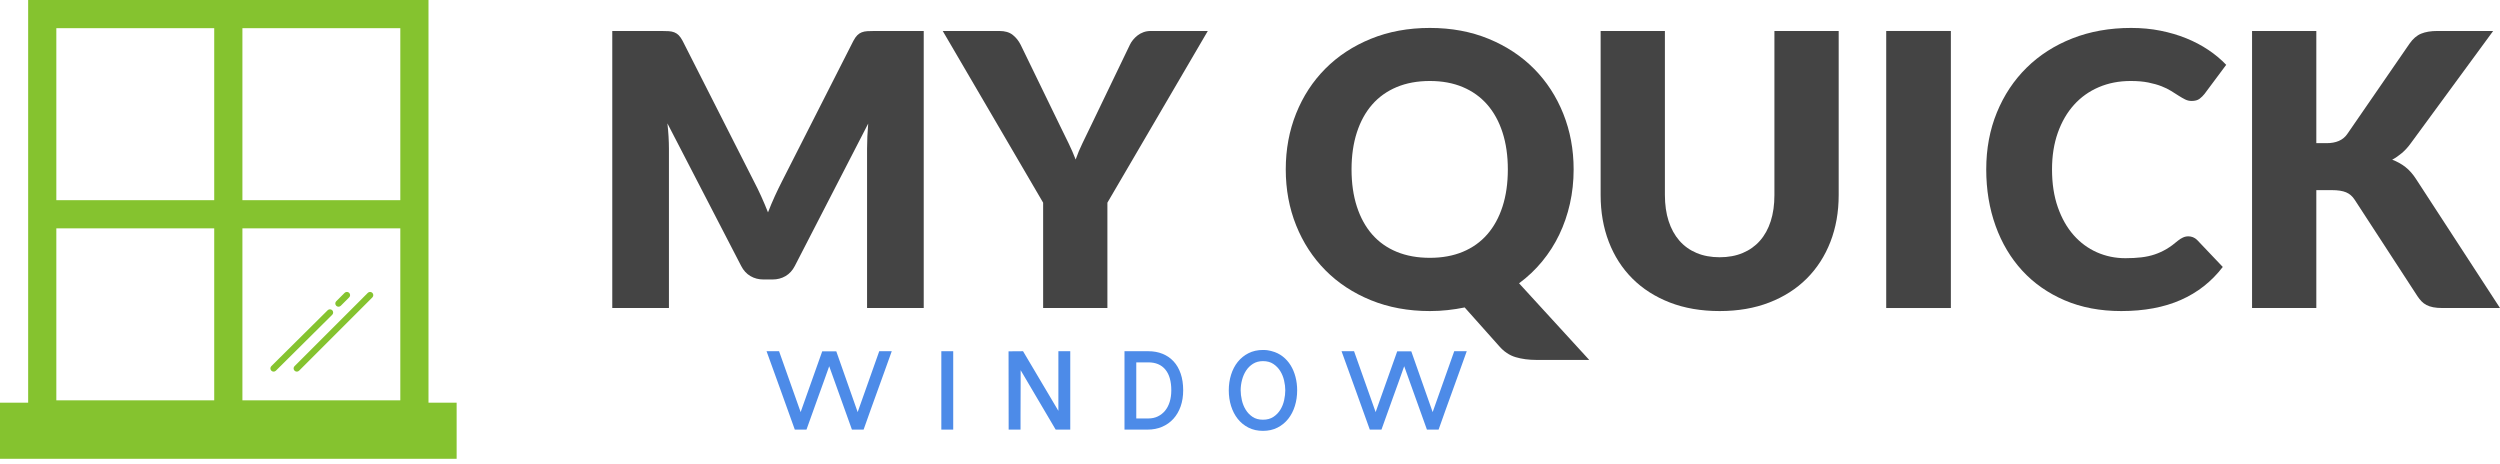 <svg width="420" height="78" viewBox="0 0 420 78" fill="none" xmlns="http://www.w3.org/2000/svg">
<path d="M139.307 61.527C139.026 62.332 138.723 63.185 138.396 64.084C138.069 64.983 137.739 65.896 137.406 66.824C137.074 67.753 136.744 68.672 136.417 69.583C136.09 70.493 135.781 71.357 135.489 72.174H133.527C132.734 69.933 131.945 67.738 131.163 65.59C130.381 63.441 129.587 61.247 128.781 59.005H130.883L134.508 69.232L138.133 59.023H140.497L144.088 69.232L147.713 59.005H149.814C149.406 60.149 149.006 61.264 148.615 62.35C148.223 63.436 147.832 64.519 147.441 65.599C147.05 66.678 146.659 67.761 146.268 68.847C145.877 69.933 145.483 71.042 145.086 72.174H143.124L139.307 61.527Z" fill="#4D8BE8"/>
<path d="M158.144 59.005H160.141V72.174H158.144V59.005Z" fill="#4D8BE8"/>
<path d="M169.437 59.023C169.892 59.023 170.303 59.02 170.671 59.014C171.039 59.008 171.439 59.005 171.871 59.005L177.808 69.022V59.005H179.804V72.174H177.352L171.468 62.192C171.468 62.916 171.468 63.704 171.468 64.556C171.468 65.409 171.465 66.276 171.459 67.157C171.453 68.039 171.45 68.908 171.45 69.767C171.45 70.625 171.45 71.427 171.45 72.174H169.454L169.437 59.023Z" fill="#4D8BE8"/>
<path d="M188.915 59.005H192.926C193.801 59.005 194.598 59.151 195.316 59.443C196.034 59.735 196.65 60.158 197.164 60.712C197.677 61.267 198.074 61.953 198.355 62.77C198.635 63.587 198.775 64.522 198.775 65.572C198.775 66.565 198.632 67.466 198.346 68.278C198.06 69.089 197.654 69.784 197.129 70.362C196.603 70.94 195.973 71.386 195.237 71.702C194.502 72.017 193.685 72.174 192.786 72.174H188.915L188.915 59.005ZM190.894 60.879V70.301H192.926C193.509 70.301 194.038 70.187 194.511 69.959C194.983 69.731 195.389 69.413 195.728 69.005C196.066 68.596 196.326 68.1 196.507 67.516C196.688 66.932 196.778 66.284 196.778 65.572C196.778 64.055 196.446 62.893 195.78 62.087C195.115 61.282 194.163 60.879 192.926 60.879H190.894Z" fill="#4D8BE8"/>
<path d="M212.354 58.795C212.401 58.795 212.442 58.798 212.477 58.804C212.512 58.809 212.553 58.812 212.6 58.812H212.67C212.728 58.812 212.807 58.821 212.906 58.839C213.005 58.856 213.104 58.874 213.204 58.891C213.303 58.909 213.399 58.929 213.493 58.953C213.586 58.976 213.65 58.993 213.685 59.005C214.362 59.18 214.967 59.475 215.498 59.889C216.029 60.304 216.473 60.8 216.829 61.378C217.185 61.956 217.456 62.604 217.643 63.322C217.83 64.04 217.923 64.79 217.923 65.572C217.923 66.506 217.795 67.385 217.538 68.208C217.281 69.031 216.908 69.752 216.417 70.371C215.927 70.99 215.326 71.48 214.613 71.842C213.901 72.204 213.09 72.385 212.179 72.385C211.269 72.385 210.457 72.204 209.745 71.842C209.033 71.48 208.432 70.99 207.941 70.371C207.451 69.752 207.077 69.031 206.82 68.208C206.563 67.385 206.435 66.506 206.435 65.572C206.435 64.65 206.563 63.777 206.82 62.954C207.077 62.131 207.451 61.413 207.941 60.8C208.432 60.187 209.033 59.7 209.745 59.338C210.457 58.976 211.269 58.795 212.179 58.795L212.354 58.795ZM212.179 60.669C211.537 60.669 210.98 60.818 210.507 61.115C210.034 61.413 209.646 61.795 209.342 62.262C209.039 62.729 208.811 63.255 208.659 63.839C208.507 64.422 208.432 65 208.432 65.572C208.432 66.098 208.499 66.652 208.633 67.236C208.767 67.82 208.983 68.354 209.281 68.838C209.579 69.323 209.964 69.723 210.437 70.038C210.91 70.353 211.49 70.511 212.179 70.511C212.868 70.511 213.452 70.353 213.93 70.038C214.409 69.723 214.797 69.323 215.095 68.838C215.393 68.354 215.606 67.82 215.734 67.236C215.863 66.652 215.927 66.098 215.927 65.572C215.927 65.047 215.86 64.495 215.726 63.917C215.591 63.339 215.375 62.811 215.078 62.332C214.78 61.854 214.395 61.457 213.922 61.142C213.449 60.826 212.868 60.669 212.179 60.669Z" fill="#4D8BE8"/>
<path d="M235.905 61.527C235.625 62.332 235.321 63.185 234.995 64.084C234.668 64.983 234.338 65.896 234.005 66.824C233.672 67.753 233.342 68.672 233.016 69.583C232.689 70.493 232.379 71.357 232.087 72.174H230.126C229.332 69.933 228.544 67.738 227.762 65.59C226.98 63.441 226.186 61.247 225.38 59.005H227.482L231.107 69.232L234.732 59.023H237.096L240.686 69.232L244.311 59.005H246.413C246.004 60.149 245.604 61.264 245.213 62.35C244.822 63.436 244.431 64.519 244.04 65.599C243.649 66.678 243.258 67.761 242.866 68.847C242.475 69.933 242.081 71.042 241.684 72.174H239.723L235.905 61.527Z" fill="#4D8BE8"/>
<path d="M126.66 30.472C127.086 31.281 127.496 32.123 127.89 32.996C128.284 33.869 128.662 34.763 129.024 35.679C129.386 34.742 129.769 33.831 130.174 32.948C130.578 32.064 130.994 31.207 131.42 30.376L143.367 6.866C143.579 6.461 143.798 6.147 144.021 5.923C144.245 5.7 144.495 5.535 144.772 5.428C145.049 5.322 145.363 5.258 145.714 5.237C146.066 5.215 146.476 5.205 146.944 5.205H155.186V51.747H145.666V24.978C145.666 23.679 145.73 22.273 145.858 20.761L133.528 44.687C133.145 45.432 132.628 45.997 131.979 46.38C131.329 46.764 130.589 46.955 129.758 46.955H128.289C127.459 46.955 126.718 46.764 126.069 46.38C125.419 45.997 124.903 45.432 124.52 44.687L112.125 20.729C112.211 21.475 112.275 22.215 112.317 22.949C112.36 23.684 112.381 24.36 112.381 24.978V51.747H102.862V5.205H111.103C111.572 5.205 111.982 5.215 112.333 5.237C112.684 5.258 112.999 5.322 113.275 5.428C113.552 5.535 113.803 5.7 114.026 5.923C114.25 6.147 114.468 6.461 114.681 6.866L126.66 30.472Z" fill="#444444"/>
<path d="M186.043 34.05V51.747H175.246V34.05L158.38 5.205H167.899C168.836 5.205 169.582 5.423 170.135 5.859C170.689 6.296 171.136 6.855 171.477 7.536L178.058 21.081C178.59 22.167 179.08 23.168 179.527 24.083C179.974 24.999 180.368 25.904 180.709 26.799C181.028 25.883 181.412 24.967 181.859 24.051C182.306 23.136 182.785 22.145 183.296 21.081L189.813 7.536C189.941 7.26 190.116 6.983 190.34 6.706C190.564 6.429 190.819 6.179 191.107 5.955C191.394 5.732 191.724 5.551 192.097 5.412C192.47 5.274 192.879 5.205 193.327 5.205H202.91L186.043 34.05Z" fill="#444444"/>
<path d="M264.37 28.46C264.37 30.462 264.162 32.383 263.747 34.225C263.332 36.068 262.735 37.798 261.958 39.416C261.181 41.035 260.222 42.536 259.083 43.92C257.944 45.305 256.65 46.529 255.202 47.594L266.989 60.467H258.109C256.831 60.467 255.67 60.313 254.627 60.004C253.583 59.695 252.657 59.072 251.848 58.136L246.066 51.651C245.129 51.843 244.176 51.992 243.207 52.098C242.238 52.205 241.242 52.258 240.22 52.258C236.6 52.258 233.299 51.651 230.318 50.437C227.336 49.223 224.786 47.546 222.667 45.406C220.548 43.266 218.908 40.747 217.748 37.851C216.587 34.955 216.007 31.824 216.007 28.46C216.007 25.095 216.587 21.964 217.748 19.068C218.908 16.172 220.548 13.659 222.667 11.529C224.786 9.4 227.336 7.728 230.318 6.514C233.299 5.3 236.6 4.693 240.22 4.693C243.84 4.693 247.136 5.306 250.107 6.53C253.078 7.755 255.617 9.432 257.725 11.561C259.834 13.691 261.468 16.204 262.629 19.1C263.789 21.996 264.37 25.116 264.37 28.46ZM253.317 28.46C253.317 26.16 253.019 24.089 252.423 22.247C251.826 20.404 250.969 18.845 249.851 17.567C248.733 16.289 247.365 15.309 245.746 14.628C244.128 13.947 242.286 13.606 240.22 13.606C238.133 13.606 236.275 13.947 234.646 14.628C233.017 15.309 231.643 16.289 230.525 17.567C229.407 18.845 228.55 20.404 227.954 22.247C227.357 24.089 227.059 26.16 227.059 28.46C227.059 30.781 227.357 32.863 227.954 34.705C228.55 36.547 229.407 38.107 230.525 39.385C231.643 40.662 233.017 41.636 234.646 42.307C236.275 42.978 238.133 43.314 240.22 43.314C242.286 43.314 244.128 42.978 245.746 42.307C247.365 41.636 248.733 40.662 249.851 39.385C250.969 38.107 251.826 36.547 252.423 34.705C253.019 32.863 253.317 30.781 253.317 28.46Z" fill="#444444"/>
<path d="M288.903 43.218C290.351 43.218 291.644 42.978 292.784 42.499C293.923 42.02 294.887 41.333 295.675 40.439C296.463 39.544 297.064 38.453 297.48 37.164C297.895 35.876 298.102 34.412 298.102 32.772V5.205H308.899V32.772C308.899 35.626 308.436 38.245 307.51 40.63C306.583 43.015 305.258 45.07 303.533 46.795C301.808 48.52 299.71 49.862 297.24 50.82C294.77 51.779 291.99 52.258 288.903 52.258C285.793 52.258 283.004 51.779 280.533 50.82C278.063 49.862 275.965 48.52 274.24 46.795C272.515 45.07 271.195 43.015 270.279 40.63C269.364 38.245 268.906 35.626 268.906 32.772V5.205H279.703V32.74C279.703 34.38 279.91 35.844 280.326 37.132C280.741 38.421 281.343 39.517 282.13 40.423C282.918 41.328 283.882 42.02 285.021 42.499C286.161 42.978 287.454 43.218 288.903 43.218Z" fill="#444444"/>
<path d="M327.746 51.747H316.885V5.205H327.746V51.747Z" fill="#444444"/>
<path d="M367.644 39.704C367.9 39.704 368.155 39.752 368.411 39.848C368.666 39.944 368.911 40.108 369.145 40.343L373.426 44.847C371.552 47.296 369.204 49.143 366.382 50.389C363.561 51.635 360.222 52.258 356.368 52.258C352.833 52.258 349.665 51.656 346.865 50.453C344.064 49.25 341.69 47.589 339.741 45.47C337.793 43.351 336.297 40.838 335.253 37.931C334.21 35.024 333.688 31.867 333.688 28.46C333.688 24.988 334.284 21.799 335.477 18.892C336.669 15.986 338.336 13.478 340.476 11.37C342.616 9.261 345.177 7.622 348.158 6.45C351.14 5.279 354.43 4.693 358.029 4.693C359.775 4.693 361.42 4.848 362.964 5.157C364.508 5.465 365.951 5.891 367.293 6.434C368.634 6.977 369.869 7.627 370.998 8.383C372.127 9.139 373.128 9.975 374.001 10.891L370.359 15.778C370.125 16.076 369.848 16.348 369.529 16.593C369.209 16.837 368.762 16.96 368.187 16.96C367.804 16.96 367.442 16.875 367.101 16.704C366.76 16.534 366.398 16.326 366.015 16.081C365.632 15.836 365.211 15.57 364.753 15.283C364.295 14.995 363.752 14.729 363.124 14.484C362.496 14.239 361.761 14.032 360.92 13.861C360.079 13.691 359.094 13.606 357.965 13.606C356.006 13.606 354.217 13.952 352.599 14.644C350.98 15.336 349.591 16.326 348.43 17.615C347.269 18.903 346.364 20.463 345.715 22.294C345.065 24.126 344.74 26.181 344.74 28.46C344.74 30.845 345.065 32.964 345.715 34.816C346.364 36.669 347.248 38.229 348.366 39.496C349.484 40.763 350.788 41.727 352.279 42.387C353.77 43.047 355.367 43.377 357.071 43.377C358.05 43.377 358.945 43.33 359.754 43.234C360.563 43.138 361.314 42.973 362.006 42.739C362.698 42.504 363.358 42.201 363.987 41.828C364.615 41.456 365.248 40.992 365.887 40.439C366.143 40.226 366.42 40.05 366.718 39.911C367.016 39.773 367.325 39.704 367.644 39.704Z" fill="#444444"/>
<path d="M389.142 24.051H390.867C392.464 24.051 393.614 23.551 394.317 22.55L404.795 7.345C405.37 6.514 406.025 5.95 406.759 5.652C407.494 5.354 408.394 5.205 409.459 5.205H418.85L405.05 24.02C404.56 24.701 404.049 25.265 403.517 25.712C402.985 26.16 402.442 26.532 401.888 26.831C402.697 27.129 403.437 27.539 404.108 28.06C404.779 28.582 405.391 29.28 405.945 30.153L420 51.747H410.353C409.735 51.747 409.208 51.704 408.772 51.619C408.335 51.534 407.957 51.406 407.638 51.236C407.318 51.065 407.041 50.858 406.807 50.613C406.573 50.368 406.349 50.086 406.136 49.766L395.595 33.571C395.212 32.974 394.727 32.554 394.141 32.309C393.556 32.064 392.763 31.942 391.762 31.942H389.142V51.747H378.345V5.205H389.142V24.051Z" fill="#444444"/>
<path fill-rule="evenodd" clip-rule="evenodd" d="M71.987 0V67.651H76.715V77.078H0V67.651H4.73V0H71.987ZM35.99 33.63V4.733H9.464V33.63H35.99ZM67.253 4.733H40.725V33.63H67.253V4.733ZM35.99 38.363H9.464V67.256H35.99V38.363ZM67.253 38.363H40.725V67.256H67.253V38.363Z" fill="#85C32F"/>
<path fill-rule="evenodd" clip-rule="evenodd" d="M56.87 51.53C57.007 51.53 57.145 51.477 57.252 51.37L58.658 49.963C58.872 49.752 58.872 49.41 58.658 49.2C58.449 48.988 58.105 48.988 57.896 49.2L56.487 50.609C56.276 50.818 56.276 51.16 56.487 51.37C56.594 51.476 56.731 51.53 56.87 51.53Z" fill="#85C32F"/>
<path fill-rule="evenodd" clip-rule="evenodd" d="M61.794 49.201L49.484 61.509C49.272 61.721 49.272 62.063 49.484 62.274C49.59 62.38 49.729 62.435 49.867 62.435C50.006 62.435 50.143 62.381 50.25 62.274L62.556 49.966C62.767 49.754 62.767 49.412 62.556 49.201C62.348 48.991 62.003 48.991 61.794 49.201Z" fill="#85C32F"/>
<path fill-rule="evenodd" clip-rule="evenodd" d="M55.05 52.119C55.261 51.908 55.607 51.91 55.816 52.119C56.023 52.333 56.022 52.675 55.812 52.884L46.346 62.279C46.242 62.382 46.103 62.435 45.968 62.435C45.826 62.435 45.689 62.38 45.583 62.274C45.374 62.061 45.376 61.719 45.585 61.509L55.05 52.119Z" fill="#85C32F"/>
</svg>
